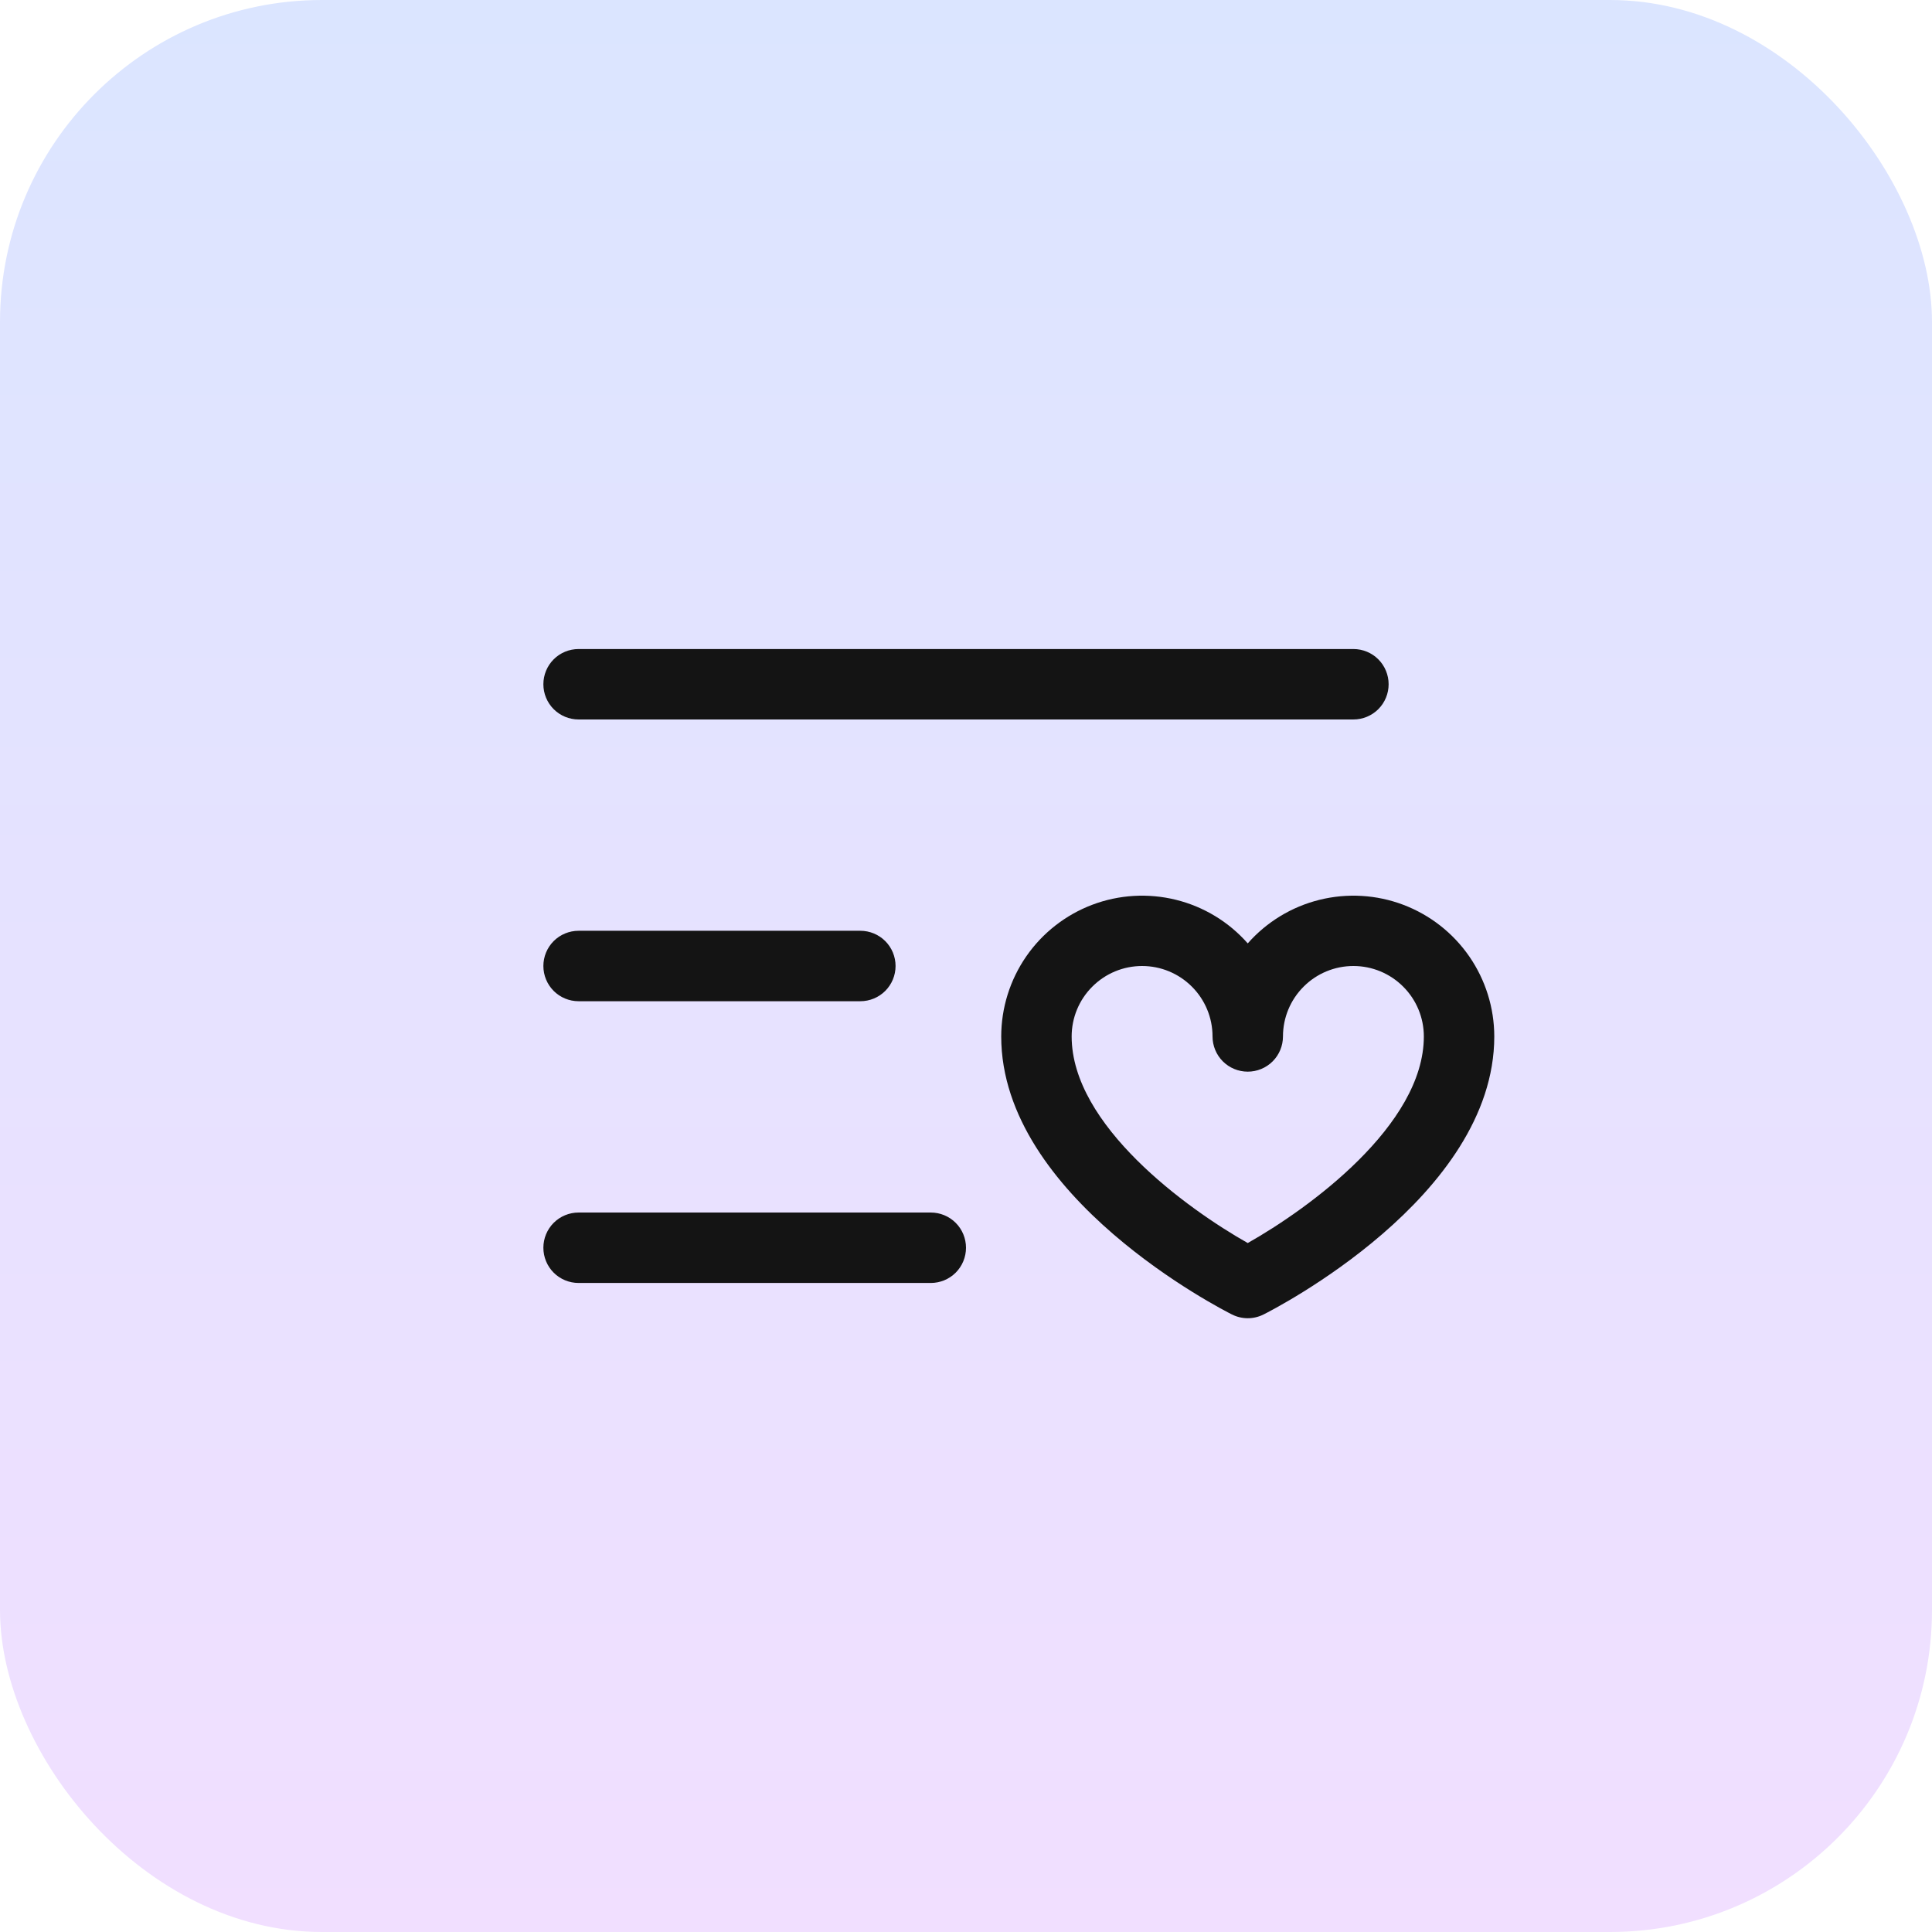 <svg width="48" height="48" viewBox="0 0 48 48" fill="none" xmlns="http://www.w3.org/2000/svg">
<rect width="48" height="48" rx="8" fill="url(#paint0_linear_7824_31551)"/>
<path d="M13.5 17C13.5 16.768 13.592 16.545 13.756 16.381C13.92 16.217 14.143 16.125 14.375 16.125H33.625C33.857 16.125 34.08 16.217 34.244 16.381C34.408 16.545 34.5 16.768 34.5 17C34.5 17.232 34.408 17.455 34.244 17.619C34.08 17.783 33.857 17.875 33.625 17.875H14.375C14.143 17.875 13.92 17.783 13.756 17.619C13.592 17.455 13.5 17.232 13.5 17ZM14.375 24.875H21.375C21.607 24.875 21.83 24.783 21.994 24.619C22.158 24.455 22.25 24.232 22.25 24C22.25 23.768 22.158 23.545 21.994 23.381C21.83 23.217 21.607 23.125 21.375 23.125H14.375C14.143 23.125 13.92 23.217 13.756 23.381C13.592 23.545 13.5 23.768 13.5 24C13.5 24.232 13.592 24.455 13.756 24.619C13.92 24.783 14.143 24.875 14.375 24.875ZM23.125 30.125H14.375C14.143 30.125 13.92 30.217 13.756 30.381C13.592 30.545 13.5 30.768 13.5 31C13.5 31.232 13.592 31.455 13.756 31.619C13.92 31.783 14.143 31.875 14.375 31.875H23.125C23.357 31.875 23.58 31.783 23.744 31.619C23.908 31.455 24 31.232 24 31C24 30.768 23.908 30.545 23.744 30.381C23.58 30.217 23.357 30.125 23.125 30.125ZM37.125 25.75C37.125 29.744 31.626 32.54 31.392 32.658C31.27 32.719 31.136 32.751 31 32.751C30.864 32.751 30.73 32.719 30.608 32.658C30.374 32.54 24.875 29.744 24.875 25.75C24.876 25.039 25.093 24.346 25.497 23.761C25.901 23.177 26.474 22.729 27.139 22.478C27.804 22.227 28.529 22.185 29.219 22.356C29.909 22.527 30.53 22.905 31 23.438C31.47 22.905 32.091 22.527 32.781 22.356C33.471 22.185 34.196 22.227 34.861 22.478C35.526 22.729 36.099 23.177 36.503 23.761C36.907 24.346 37.124 25.039 37.125 25.75ZM35.375 25.75C35.375 25.286 35.191 24.841 34.862 24.513C34.534 24.184 34.089 24 33.625 24C33.161 24 32.716 24.184 32.388 24.513C32.059 24.841 31.875 25.286 31.875 25.75C31.875 25.982 31.783 26.205 31.619 26.369C31.455 26.533 31.232 26.625 31 26.625C30.768 26.625 30.545 26.533 30.381 26.369C30.217 26.205 30.125 25.982 30.125 25.75C30.125 25.286 29.941 24.841 29.612 24.513C29.284 24.184 28.839 24 28.375 24C27.911 24 27.466 24.184 27.138 24.513C26.809 24.841 26.625 25.286 26.625 25.75C26.625 27.957 29.492 30.031 31 30.883C32.508 30.032 35.375 27.958 35.375 25.75Z" fill="#141414"/>
<defs>
<linearGradient id="paint0_linear_7824_31551" x1="24" y1="0" x2="24" y2="48" gradientUnits="userSpaceOnUse">
<stop stop-color="#DBE5FF"/>
<stop offset="1" stop-color="#F1DFFF"/>
</linearGradient>
</defs>
</svg>
